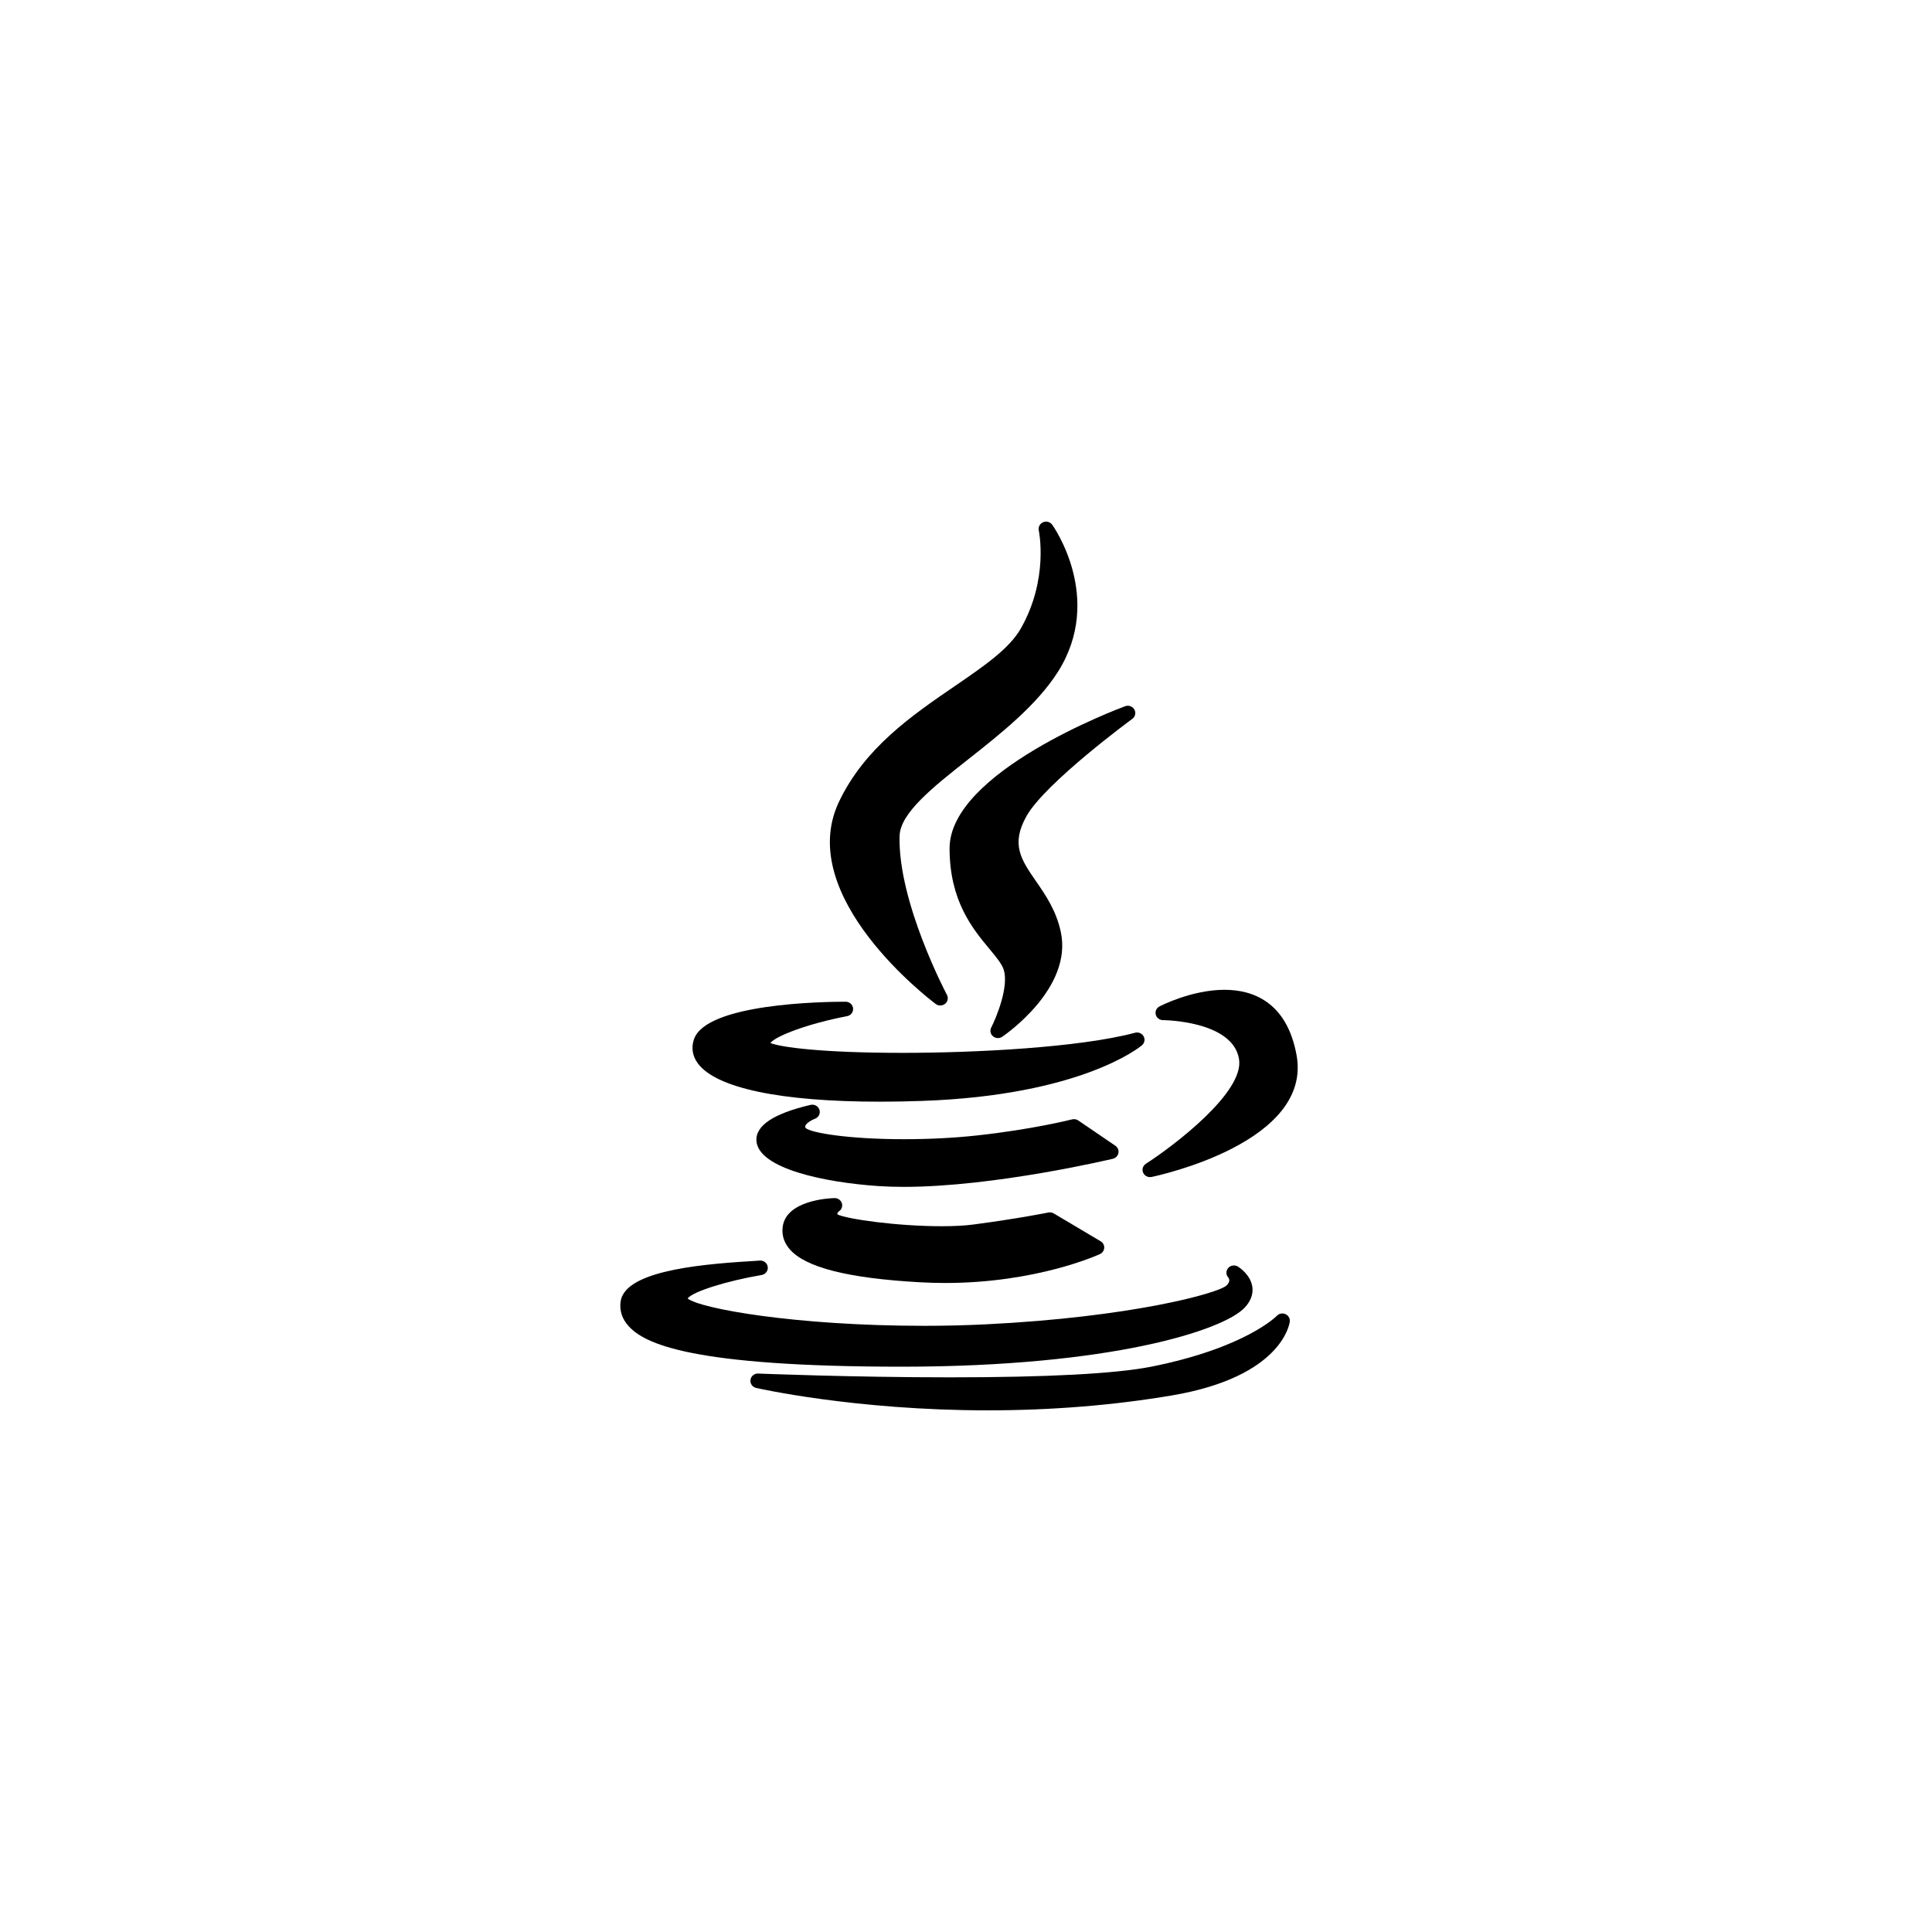 <svg width="100" height="100" viewBox="0 0 100 100" fill="none" xmlns="http://www.w3.org/2000/svg">
<path d="M49.405 35.523C47.22 37.018 44.744 38.712 43.418 41.516C41.114 46.406 48.133 51.741 48.433 51.966C48.502 52.018 48.586 52.044 48.669 52.044C48.757 52.044 48.846 52.015 48.918 51.956C49.057 51.843 49.097 51.65 49.013 51.493C48.988 51.446 46.468 46.684 46.562 43.268C46.595 42.078 48.306 40.728 50.118 39.299C51.777 37.991 53.658 36.507 54.759 34.772C57.175 30.952 54.489 27.196 54.462 27.159C54.355 27.013 54.158 26.96 53.99 27.032C53.822 27.104 53.729 27.281 53.767 27.456C53.773 27.481 54.295 29.964 52.842 32.523C52.243 33.581 50.928 34.481 49.405 35.523Z" fill="black"/>
<path d="M58.608 37.208C58.762 37.095 58.808 36.889 58.714 36.724C58.621 36.56 58.418 36.487 58.237 36.554C57.866 36.691 49.15 39.96 49.15 43.91C49.15 46.633 50.345 48.072 51.218 49.122C51.56 49.534 51.856 49.89 51.953 50.193C52.227 51.069 51.578 52.651 51.305 53.187C51.226 53.341 51.265 53.527 51.398 53.64C51.471 53.701 51.561 53.731 51.652 53.731C51.729 53.731 51.806 53.709 51.873 53.664C52.023 53.562 55.536 51.146 54.906 48.234C54.671 47.128 54.112 46.319 53.619 45.605C52.855 44.5 52.303 43.701 53.14 42.227C54.121 40.507 58.563 37.24 58.608 37.208Z" fill="black"/>
<path d="M35.919 53.794C35.77 54.23 35.84 54.662 36.123 55.044C37.068 56.32 40.415 57.023 45.548 57.023C45.548 57.023 45.548 57.023 45.548 57.023C46.244 57.023 46.978 57.01 47.73 56.983C55.937 56.697 58.981 54.21 59.106 54.104C59.243 53.989 59.28 53.797 59.195 53.642C59.109 53.486 58.926 53.408 58.751 53.455C55.861 54.223 50.463 54.496 46.72 54.496C42.531 54.496 40.398 54.202 39.876 53.986C40.144 53.627 41.797 52.988 43.845 52.596C44.041 52.559 44.175 52.383 44.156 52.19C44.136 51.996 43.969 51.849 43.77 51.849C42.569 51.849 36.548 51.943 35.919 53.794Z" fill="black"/>
<path d="M63.38 51.232C61.687 51.232 60.082 52.058 60.014 52.093C59.858 52.174 59.779 52.349 59.822 52.517C59.865 52.684 60.02 52.802 60.197 52.802C60.233 52.802 63.808 52.831 64.132 54.818C64.418 56.532 60.749 59.31 59.311 60.236C59.156 60.336 59.096 60.529 59.168 60.696C59.229 60.838 59.371 60.927 59.525 60.927C59.552 60.927 59.579 60.925 59.606 60.919C59.947 60.848 67.954 59.131 67.107 54.596C66.591 51.816 64.795 51.232 63.38 51.232Z" fill="black"/>
<path d="M57.889 59.681C57.917 59.535 57.855 59.388 57.73 59.303L55.811 57.995C55.717 57.931 55.599 57.911 55.489 57.939C55.469 57.944 53.461 58.458 50.547 58.773C49.39 58.899 48.094 58.965 46.799 58.965C43.885 58.965 41.98 58.632 41.702 58.388C41.666 58.319 41.677 58.288 41.684 58.271C41.734 58.134 42.004 57.972 42.178 57.908C42.371 57.839 42.475 57.635 42.415 57.444C42.355 57.254 42.153 57.141 41.953 57.188C40.027 57.64 39.086 58.272 39.154 59.067C39.276 60.476 42.631 61.2 45.467 61.391C45.875 61.418 46.316 61.432 46.778 61.432C46.778 61.432 46.778 61.432 46.778 61.432C51.495 61.432 57.541 59.992 57.601 59.978C57.748 59.942 57.861 59.826 57.889 59.681Z" fill="black"/>
<path d="M43.415 62.705C43.561 62.613 43.625 62.438 43.574 62.277C43.522 62.116 43.367 62.011 43.193 62.013C42.935 62.019 40.668 62.119 40.509 63.523C40.461 63.943 40.585 64.327 40.877 64.663C41.691 65.602 43.888 66.16 47.593 66.369C48.032 66.394 48.477 66.407 48.917 66.407C53.628 66.407 56.8 64.972 56.933 64.911C57.062 64.852 57.147 64.729 57.154 64.59C57.162 64.452 57.091 64.321 56.969 64.248L54.543 62.807C54.459 62.757 54.358 62.741 54.262 62.76C54.247 62.763 52.706 63.074 50.382 63.381C49.942 63.439 49.391 63.469 48.744 63.469C46.422 63.469 43.839 63.099 43.344 62.858C43.337 62.812 43.346 62.755 43.415 62.705Z" fill="black"/>
<path d="M46.722 70.74C57.512 70.731 63.303 68.864 64.419 67.689C64.814 67.274 64.856 66.88 64.823 66.623C64.74 65.991 64.148 65.603 64.081 65.561C63.919 65.46 63.701 65.487 63.575 65.628C63.449 65.77 63.446 65.977 63.572 66.119C63.64 66.204 63.68 66.347 63.481 66.54C63.035 66.946 58.536 68.176 51.047 68.546C50.021 68.597 48.945 68.624 47.848 68.624C41.142 68.624 36.235 67.73 35.59 67.209C35.839 66.862 37.575 66.308 39.421 65.994C39.629 65.959 39.77 65.768 39.737 65.565C39.705 65.362 39.513 65.222 39.303 65.249C39.25 65.256 39.074 65.266 38.869 65.278C35.823 65.459 32.303 65.863 32.119 67.39C32.063 67.855 32.206 68.277 32.542 68.645C33.364 69.544 35.729 70.74 46.721 70.74C46.721 70.74 46.722 70.74 46.722 70.74Z" fill="black"/>
<path d="M66.538 68.02C66.385 67.952 66.205 67.986 66.091 68.106C66.076 68.122 64.453 69.773 59.576 70.742C57.708 71.106 54.203 71.291 49.157 71.291C44.102 71.291 39.292 71.097 39.244 71.095C39.043 71.086 38.871 71.228 38.844 71.42C38.817 71.613 38.944 71.794 39.138 71.839C39.188 71.85 44.229 72.999 51.122 72.999C54.428 72.999 57.645 72.738 60.683 72.223C66.349 71.256 66.746 68.523 66.76 68.407C66.78 68.245 66.69 68.089 66.538 68.02Z" fill="black"/>
</svg>

